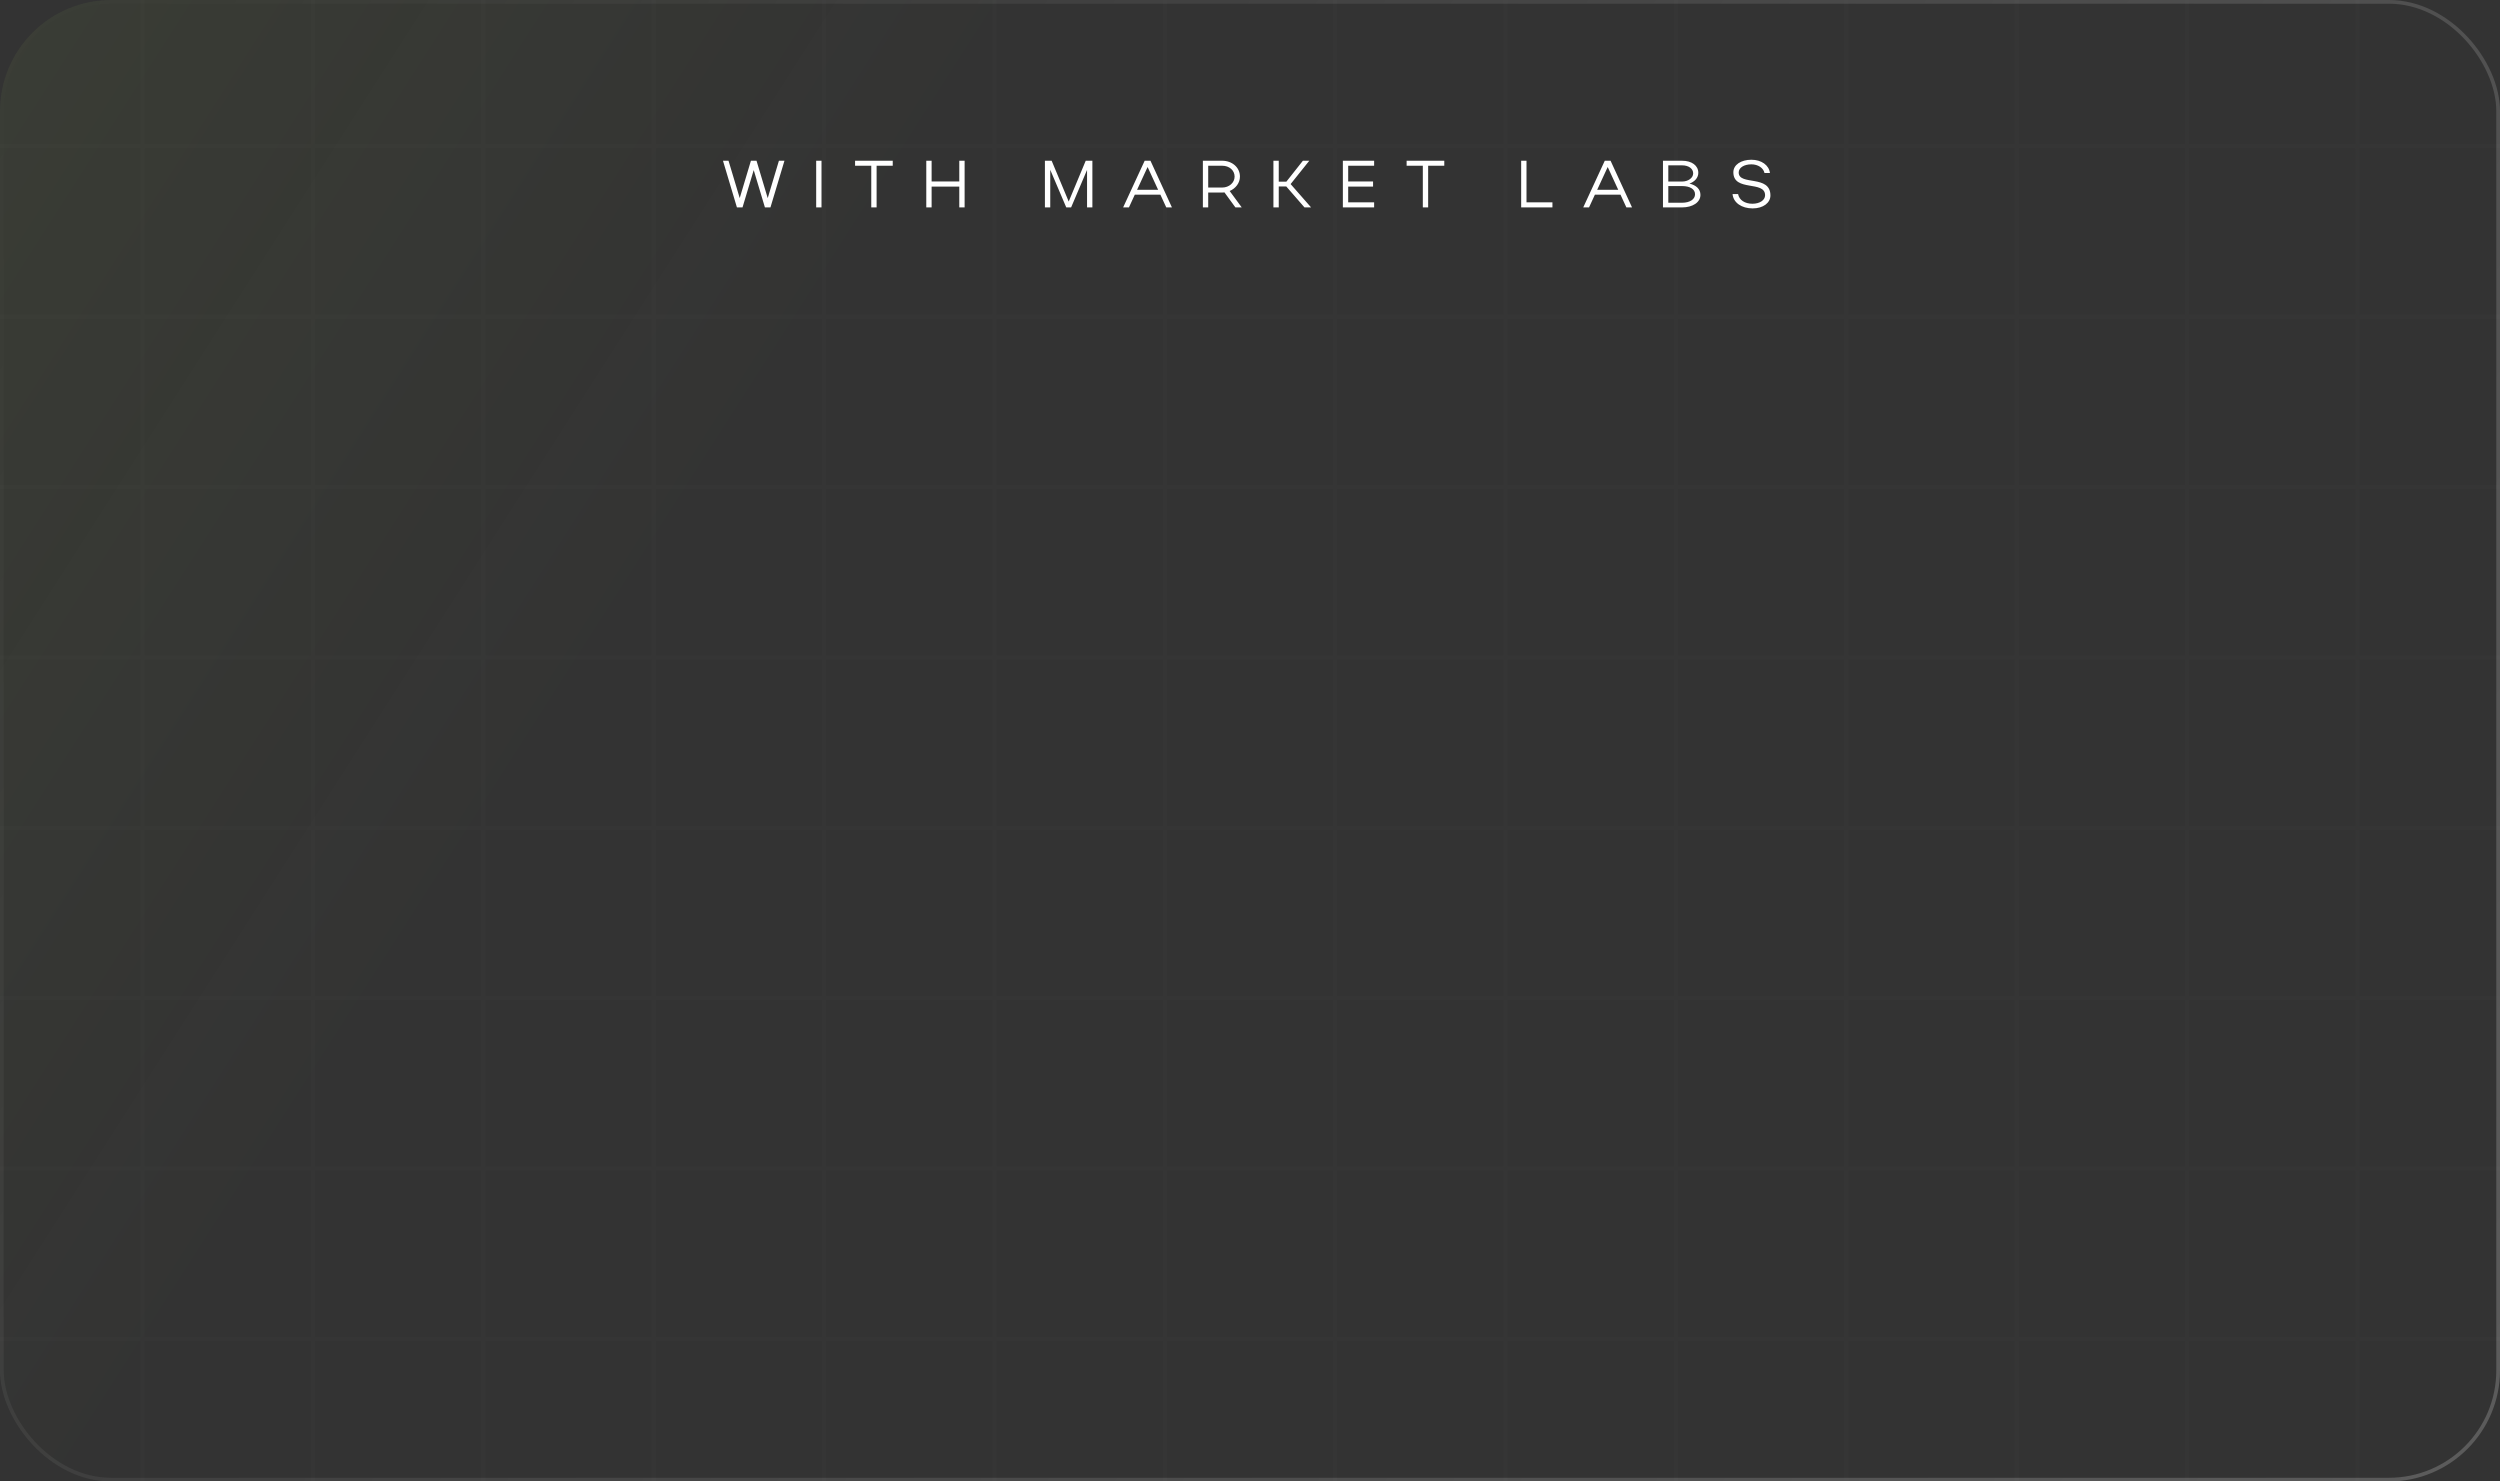 <svg width="675" height="400" viewBox="0 0 675 400" fill="none" xmlns="http://www.w3.org/2000/svg">
<rect x="0" y="0" width="675" height="400" fill="#333333" stroke="none"/>
<g clip-path="url(#clip0_1_877)">
<rect width="675" height="400" rx="30" fill="url(#paint0_linear_1_877)"/>
<g opacity="0.01">
<rect x="-7.5" y="-6.5" width="46" height="46" stroke="white"/>
<rect x="38.5" y="-6.5" width="46" height="46" stroke="white"/>
<rect x="84.5" y="-6.5" width="46" height="46" stroke="white"/>
<rect x="130.5" y="-6.5" width="46" height="46" stroke="white"/>
<rect x="176.5" y="-6.5" width="46" height="46" stroke="white"/>
<rect x="222.5" y="-6.5" width="46" height="46" stroke="white"/>
<rect x="268.5" y="-6.5" width="46" height="46" stroke="white"/>
<rect x="314.5" y="-6.5" width="46" height="46" stroke="white"/>
<rect x="360.5" y="-6.5" width="46" height="46" stroke="white"/>
<rect x="406.5" y="-6.5" width="46" height="46" stroke="white"/>
<rect x="452.5" y="-6.5" width="46" height="46" stroke="white"/>
<rect x="498.5" y="-6.5" width="46" height="46" stroke="white"/>
<rect x="544.5" y="-6.5" width="46" height="46" stroke="white"/>
<rect x="590.5" y="-6.5" width="46" height="46" stroke="white"/>
<rect x="636.5" y="-6.5" width="46" height="46" stroke="white"/>
<rect x="-7.5" y="39.5" width="46" height="46" stroke="white"/>
<rect x="38.5" y="39.5" width="46" height="46" stroke="white"/>
<rect x="84.5" y="39.5" width="46" height="46" stroke="white"/>
<rect x="130.5" y="39.5" width="46" height="46" stroke="white"/>
<rect x="176.5" y="39.5" width="46" height="46" stroke="white"/>
<rect x="222.5" y="39.5" width="46" height="46" stroke="white"/>
<rect x="268.5" y="39.5" width="46" height="46" stroke="white"/>
<rect x="314.5" y="39.5" width="46" height="46" stroke="white"/>
<rect x="360.5" y="39.5" width="46" height="46" stroke="white"/>
<rect x="406.5" y="39.5" width="46" height="46" stroke="white"/>
<rect x="452.5" y="39.5" width="46" height="46" stroke="white"/>
<rect x="498.5" y="39.5" width="46" height="46" stroke="white"/>
<rect x="544.5" y="39.5" width="46" height="46" stroke="white"/>
<rect x="590.5" y="39.5" width="46" height="46" stroke="white"/>
<rect x="636.5" y="39.5" width="46" height="46" stroke="white"/>
<rect x="-7.5" y="85.5" width="46" height="46" stroke="white"/>
<rect x="38.5" y="85.5" width="46" height="46" stroke="white"/>
<rect x="84.5" y="85.5" width="46" height="46" stroke="white"/>
<rect x="130.5" y="85.5" width="46" height="46" stroke="white"/>
<rect x="176.5" y="85.5" width="46" height="46" stroke="white"/>
<rect x="222.5" y="85.5" width="46" height="46" stroke="white"/>
<rect x="268.5" y="85.5" width="46" height="46" stroke="white"/>
<rect x="314.5" y="85.5" width="46" height="46" stroke="white"/>
<rect x="360.5" y="85.5" width="46" height="46" stroke="white"/>
<rect x="406.5" y="85.5" width="46" height="46" stroke="white"/>
<rect x="452.5" y="85.5" width="46" height="46" stroke="white"/>
<rect x="498.5" y="85.5" width="46" height="46" stroke="white"/>
<rect x="544.5" y="85.5" width="46" height="46" stroke="white"/>
<rect x="590.5" y="85.5" width="46" height="46" stroke="white"/>
<rect x="636.5" y="85.5" width="46" height="46" stroke="white"/>
<rect x="-7.5" y="131.5" width="46" height="46" stroke="white"/>
<rect x="38.5" y="131.5" width="46" height="46" stroke="white"/>
<rect x="84.5" y="131.5" width="46" height="46" stroke="white"/>
<rect x="130.5" y="131.5" width="46" height="46" stroke="white"/>
<rect x="176.5" y="131.5" width="46" height="46" stroke="white"/>
<rect x="222.5" y="131.5" width="46" height="46" stroke="white"/>
<rect x="268.5" y="131.5" width="46" height="46" stroke="white"/>
<rect x="314.5" y="131.5" width="46" height="46" stroke="white"/>
<rect x="360.5" y="131.5" width="46" height="46" stroke="white"/>
<rect x="406.5" y="131.5" width="46" height="46" stroke="white"/>
<rect x="452.5" y="131.5" width="46" height="46" stroke="white"/>
<rect x="498.5" y="131.5" width="46" height="46" stroke="white"/>
<rect x="544.5" y="131.5" width="46" height="46" stroke="white"/>
<rect x="590.5" y="131.5" width="46" height="46" stroke="white"/>
<rect x="636.5" y="131.5" width="46" height="46" stroke="white"/>
<rect x="-7.5" y="177.5" width="46" height="46" stroke="white"/>
<rect x="38.5" y="177.5" width="46" height="46" stroke="white"/>
<rect x="84.5" y="177.5" width="46" height="46" stroke="white"/>
<rect x="130.5" y="177.5" width="46" height="46" stroke="white"/>
<rect x="176.5" y="177.5" width="46" height="46" stroke="white"/>
<rect x="222.5" y="177.5" width="46" height="46" stroke="white"/>
<rect x="268.5" y="177.5" width="46" height="46" stroke="white"/>
<rect x="314.5" y="177.5" width="46" height="46" stroke="white"/>
<rect x="360.5" y="177.5" width="46" height="46" stroke="white"/>
<rect x="406.5" y="177.5" width="46" height="46" stroke="white"/>
<rect x="452.5" y="177.5" width="46" height="46" stroke="white"/>
<rect x="498.5" y="177.5" width="46" height="46" stroke="white"/>
<rect x="544.5" y="177.5" width="46" height="46" stroke="white"/>
<rect x="590.5" y="177.5" width="46" height="46" stroke="white"/>
<rect x="636.5" y="177.5" width="46" height="46" stroke="white"/>
<rect x="-7.5" y="223.5" width="46" height="46" stroke="white"/>
<rect x="38.5" y="223.5" width="46" height="46" stroke="white"/>
<rect x="84.5" y="223.5" width="46" height="46" stroke="white"/>
<rect x="130.5" y="223.5" width="46" height="46" stroke="white"/>
<rect x="176.5" y="223.5" width="46" height="46" stroke="white"/>
<rect x="222.5" y="223.5" width="46" height="46" stroke="white"/>
<rect x="268.5" y="223.5" width="46" height="46" stroke="white"/>
<rect x="314.5" y="223.5" width="46" height="46" stroke="white"/>
<rect x="360.5" y="223.5" width="46" height="46" stroke="white"/>
<rect x="406.5" y="223.5" width="46" height="46" stroke="white"/>
<rect x="452.5" y="223.5" width="46" height="46" stroke="white"/>
<rect x="498.5" y="223.5" width="46" height="46" stroke="white"/>
<rect x="544.5" y="223.5" width="46" height="46" stroke="white"/>
<rect x="590.5" y="223.5" width="46" height="46" stroke="white"/>
<rect x="636.5" y="223.5" width="46" height="46" stroke="white"/>
<rect x="-7.5" y="269.5" width="46" height="46" stroke="white"/>
<rect x="38.5" y="269.5" width="46" height="46" stroke="white"/>
<rect x="84.5" y="269.5" width="46" height="46" stroke="white"/>
<rect x="130.5" y="269.5" width="46" height="46" stroke="white"/>
<rect x="176.5" y="269.5" width="46" height="46" stroke="white"/>
<rect x="222.5" y="269.5" width="46" height="46" stroke="white"/>
<rect x="268.5" y="269.5" width="46" height="46" stroke="white"/>
<rect x="314.5" y="269.5" width="46" height="46" stroke="white"/>
<rect x="360.5" y="269.5" width="46" height="46" stroke="white"/>
<rect x="406.5" y="269.5" width="46" height="46" stroke="white"/>
<rect x="452.5" y="269.5" width="46" height="46" stroke="white"/>
<rect x="498.5" y="269.5" width="46" height="46" stroke="white"/>
<rect x="544.5" y="269.5" width="46" height="46" stroke="white"/>
<rect x="590.5" y="269.5" width="46" height="46" stroke="white"/>
<rect x="636.5" y="269.5" width="46" height="46" stroke="white"/>
<rect x="-7.5" y="315.5" width="46" height="46" stroke="white"/>
<rect x="38.5" y="315.5" width="46" height="46" stroke="white"/>
<rect x="84.5" y="315.5" width="46" height="46" stroke="white"/>
<rect x="130.5" y="315.5" width="46" height="46" stroke="white"/>
<rect x="176.5" y="315.5" width="46" height="46" stroke="white"/>
<rect x="222.5" y="315.5" width="46" height="46" stroke="white"/>
<rect x="268.5" y="315.5" width="46" height="46" stroke="white"/>
<rect x="314.5" y="315.5" width="46" height="46" stroke="white"/>
<rect x="360.5" y="315.5" width="46" height="46" stroke="white"/>
<rect x="406.5" y="315.5" width="46" height="46" stroke="white"/>
<rect x="452.5" y="315.5" width="46" height="46" stroke="white"/>
<rect x="498.5" y="315.5" width="46" height="46" stroke="white"/>
<rect x="544.5" y="315.5" width="46" height="46" stroke="white"/>
<rect x="590.5" y="315.5" width="46" height="46" stroke="white"/>
<rect x="636.5" y="315.5" width="46" height="46" stroke="white"/>
<rect x="-7.5" y="361.5" width="46" height="46" stroke="white"/>
<rect x="38.5" y="361.5" width="46" height="46" stroke="white"/>
<rect x="84.5" y="361.5" width="46" height="46" stroke="white"/>
<rect x="130.5" y="361.5" width="46" height="46" stroke="white"/>
<rect x="176.5" y="361.5" width="46" height="46" stroke="white"/>
<rect x="222.5" y="361.5" width="46" height="46" stroke="white"/>
<rect x="268.5" y="361.5" width="46" height="46" stroke="white"/>
<rect x="314.5" y="361.5" width="46" height="46" stroke="white"/>
<rect x="360.5" y="361.5" width="46" height="46" stroke="white"/>
<rect x="406.5" y="361.5" width="46" height="46" stroke="white"/>
<rect x="452.5" y="361.5" width="46" height="46" stroke="white"/>
<rect x="498.5" y="361.5" width="46" height="46" stroke="white"/>
<rect x="544.5" y="361.5" width="46" height="46" stroke="white"/>
<rect x="590.5" y="361.5" width="46" height="46" stroke="white"/>
<rect x="636.5" y="361.5" width="46" height="46" stroke="white"/>
</g>
<path d="M195.206 43.4H196.7L199.724 53.48L202.748 43.4H204.26L207.284 53.498L210.308 43.4H211.802L208.022 56H206.528L203.504 45.92L200.48 56H198.968L195.206 43.4ZM221.808 43.4V56H220.368V43.4H221.808ZM235.243 56V44.75H230.869V43.4H241.039V44.75H236.683V56H235.243ZM250.096 56V43.4H251.536V48.998H259.006V43.4H260.446V56H259.006V50.384H251.536V56H250.096ZM283.567 45.848V56H282.127V43.4H283.945L288.553 54.416L293.143 43.4H294.943V56H293.503V45.884L289.201 56H287.887L283.567 45.848ZM303.246 56L309.06 43.4H310.626L316.422 56H314.892L313.308 52.562H306.396L304.812 56H303.246ZM307.008 51.248H312.696L309.852 45.092L307.008 51.248ZM333.559 56L330.607 51.95C330.409 51.968 330.193 51.986 329.995 51.986H326.215V56H324.775V43.4H329.995C332.659 43.4 334.783 45.2 334.783 47.684C334.783 49.412 333.613 50.888 332.011 51.572L335.269 56H333.559ZM333.343 47.684C333.343 45.992 331.921 44.75 329.995 44.75H326.215V50.636H329.995C331.849 50.636 333.343 49.34 333.343 47.684ZM345.263 50.348V56H343.823V43.4H345.263V49.052H347.315L351.779 43.4H353.507L348.467 49.7L353.993 56H352.211L347.297 50.348H345.263ZM362.572 56V43.4H371.014V44.75H364.012V48.998H370.726V50.384H364.012V54.632H371.014V56H362.572ZM384.161 56V44.75H379.787V43.4H389.957V44.75H385.601V56H384.161ZM410.715 56V43.4H412.155V54.632H419.157V56H410.715ZM427.474 56L433.288 43.4H434.854L440.65 56H439.12L437.536 52.562H430.624L429.04 56H427.474ZM431.236 51.248H436.924L434.08 45.092L431.236 51.248ZM449.003 56V43.4H454.169C456.779 43.4 458.543 44.696 458.543 46.658C458.543 47.99 457.589 49.052 456.149 49.574C458.003 50.006 459.119 51.086 459.119 52.616C459.119 54.632 457.013 56 454.169 56H449.003ZM457.157 46.82C457.157 45.542 455.951 44.642 454.169 44.642H450.443V49.016H454.169C455.807 49.016 457.157 48.044 457.157 46.82ZM457.661 52.454C457.661 51.086 456.329 50.24 454.169 50.24H450.443V54.74H454.169C456.221 54.74 457.661 53.84 457.661 52.454ZM478.014 52.778C478.014 54.74 476.088 56.27 473.208 56.27C470.256 56.27 468.006 54.74 467.79 52.4H469.284C469.572 54.002 471.102 55.01 473.154 55.01C475.134 55.01 476.574 54.038 476.574 52.724C476.574 48.656 468.006 51.86 468.006 46.514C468.006 44.48 470.094 43.13 472.866 43.13C475.584 43.13 477.618 44.588 477.888 46.712H476.412C476.124 45.344 474.666 44.372 472.866 44.372C470.904 44.372 469.446 45.272 469.446 46.568C469.446 50.204 478.014 47.09 478.014 52.778Z" fill="white"/>
</g>
<rect x="0.5" y="0.5" width="674" height="399" rx="29.5" stroke="url(#paint1_linear_1_877)"/>
<defs>
<linearGradient id="paint0_linear_1_877" x1="0" y1="0" x2="660.77" y2="422.267" gradientUnits="userSpaceOnUse">
<stop stop-color="#B4E951" stop-opacity="0.05"/>
<stop offset="0.302" stop-color="#B4E951" stop-opacity="0"/>
</linearGradient>
<linearGradient id="paint1_linear_1_877" x1="0" y1="0" x2="660.77" y2="422.267" gradientUnits="userSpaceOnUse">
<stop stop-color="white" stop-opacity="0"/>
<stop offset="1" stop-color="white" stop-opacity="0.2"/>
</linearGradient>
<clipPath id="clip0_1_877">
<rect width="675" height="400" rx="30" fill="white"/>
</clipPath>
</defs>
</svg>
